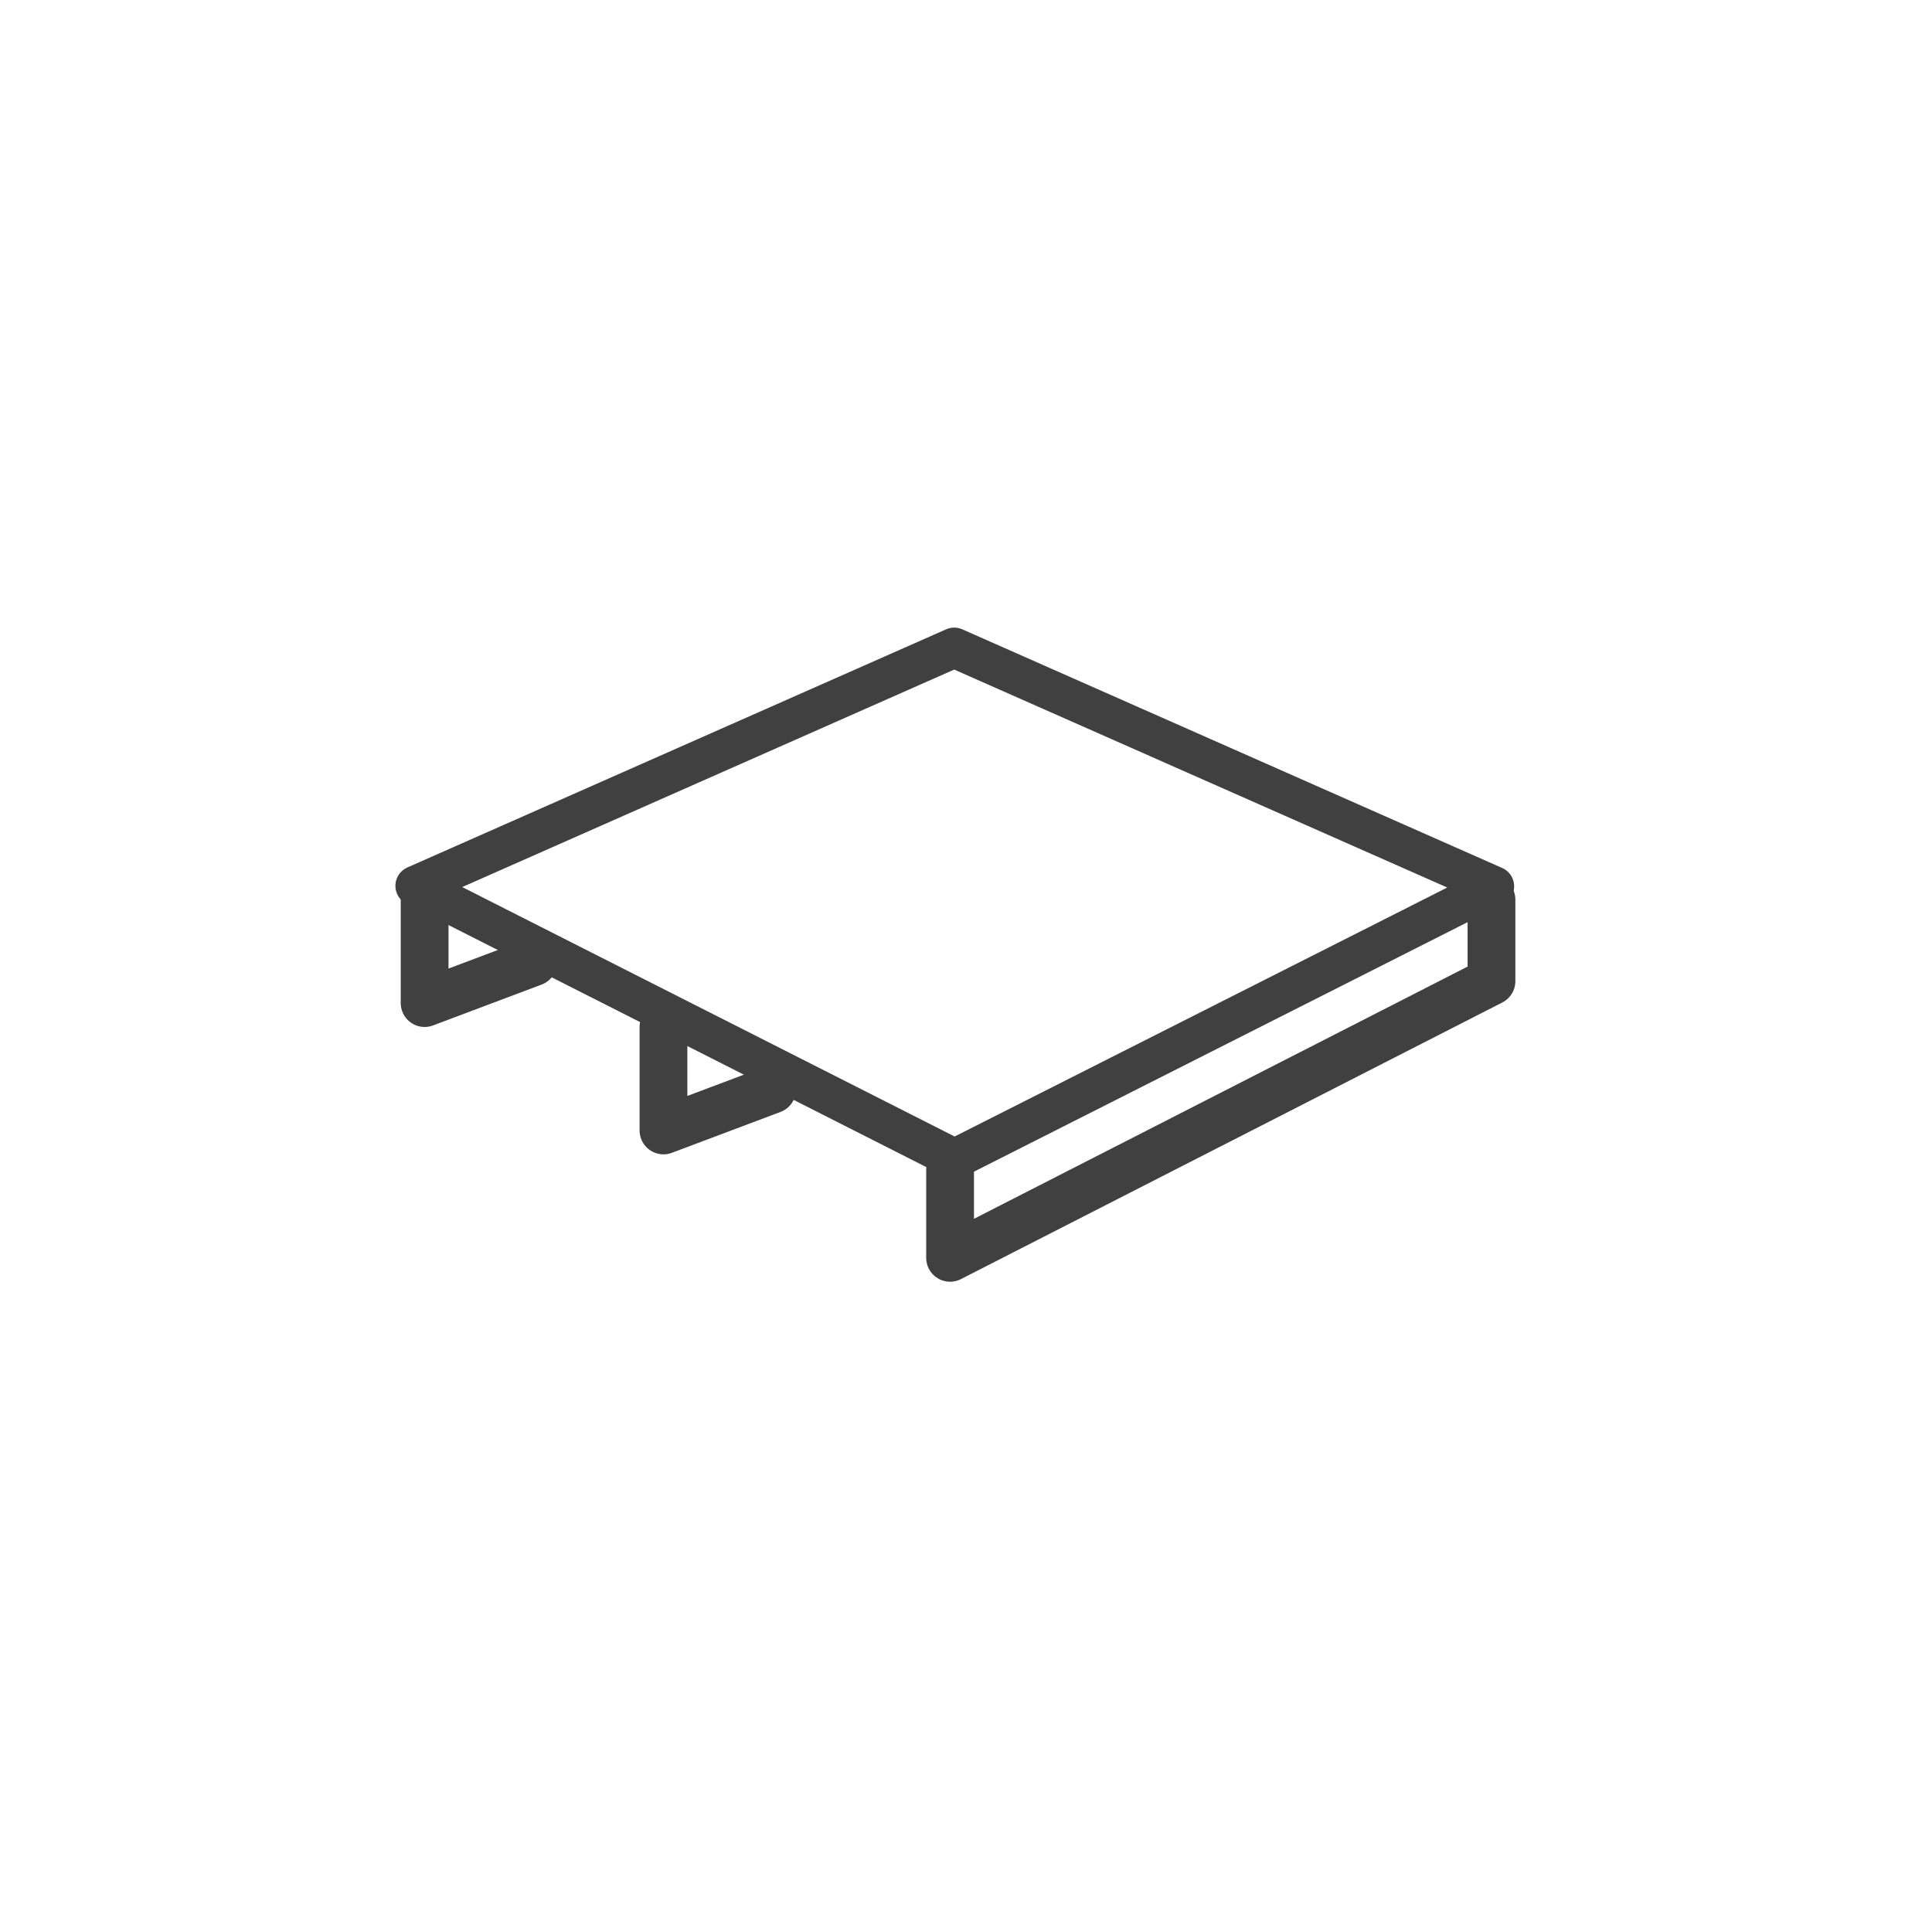 <?xml version="1.0" encoding="utf-8"?>
<!-- Generator: Adobe Illustrator 16.0.0, SVG Export Plug-In . SVG Version: 6.00 Build 0)  -->
<!DOCTYPE svg PUBLIC "-//W3C//DTD SVG 1.1//EN" "http://www.w3.org/Graphics/SVG/1.1/DTD/svg11.dtd">
<svg version="1.1" id="圖層_1" xmlns="http://www.w3.org/2000/svg" xmlns:xlink="http://www.w3.org/1999/xlink" x="0px" y="0px"
	 width="121.333px" height="120px" viewBox="0 0 121.333 120" enable-background="new 0 0 121.333 120" xml:space="preserve">
<g>
	<g>
		
			<polygon fill="none" stroke="#404040" stroke-width="2.518" stroke-linecap="round" stroke-linejoin="round" stroke-miterlimit="10" points="
			93.831,55.666 59.952,72.791 26.091,55.635 59.926,40.677 		"/>
	</g>
	
		<polyline fill="none" stroke="#404040" stroke-width="3" stroke-linecap="round" stroke-linejoin="round" stroke-miterlimit="10" points="
		26.667,56.5 26.667,63 33.491,60.431 	"/>
	
		<polyline fill="none" stroke="#404040" stroke-width="3" stroke-linecap="round" stroke-linejoin="round" stroke-miterlimit="10" points="
		41.667,64.5 41.667,71 48.491,68.431 	"/>
	
		<polyline fill="none" stroke="#404040" stroke-width="3" stroke-linecap="round" stroke-linejoin="round" stroke-miterlimit="10" points="
		59.667,73.5 59.667,79 93.667,61.625 93.667,56.5 	"/>
</g>
</svg>
